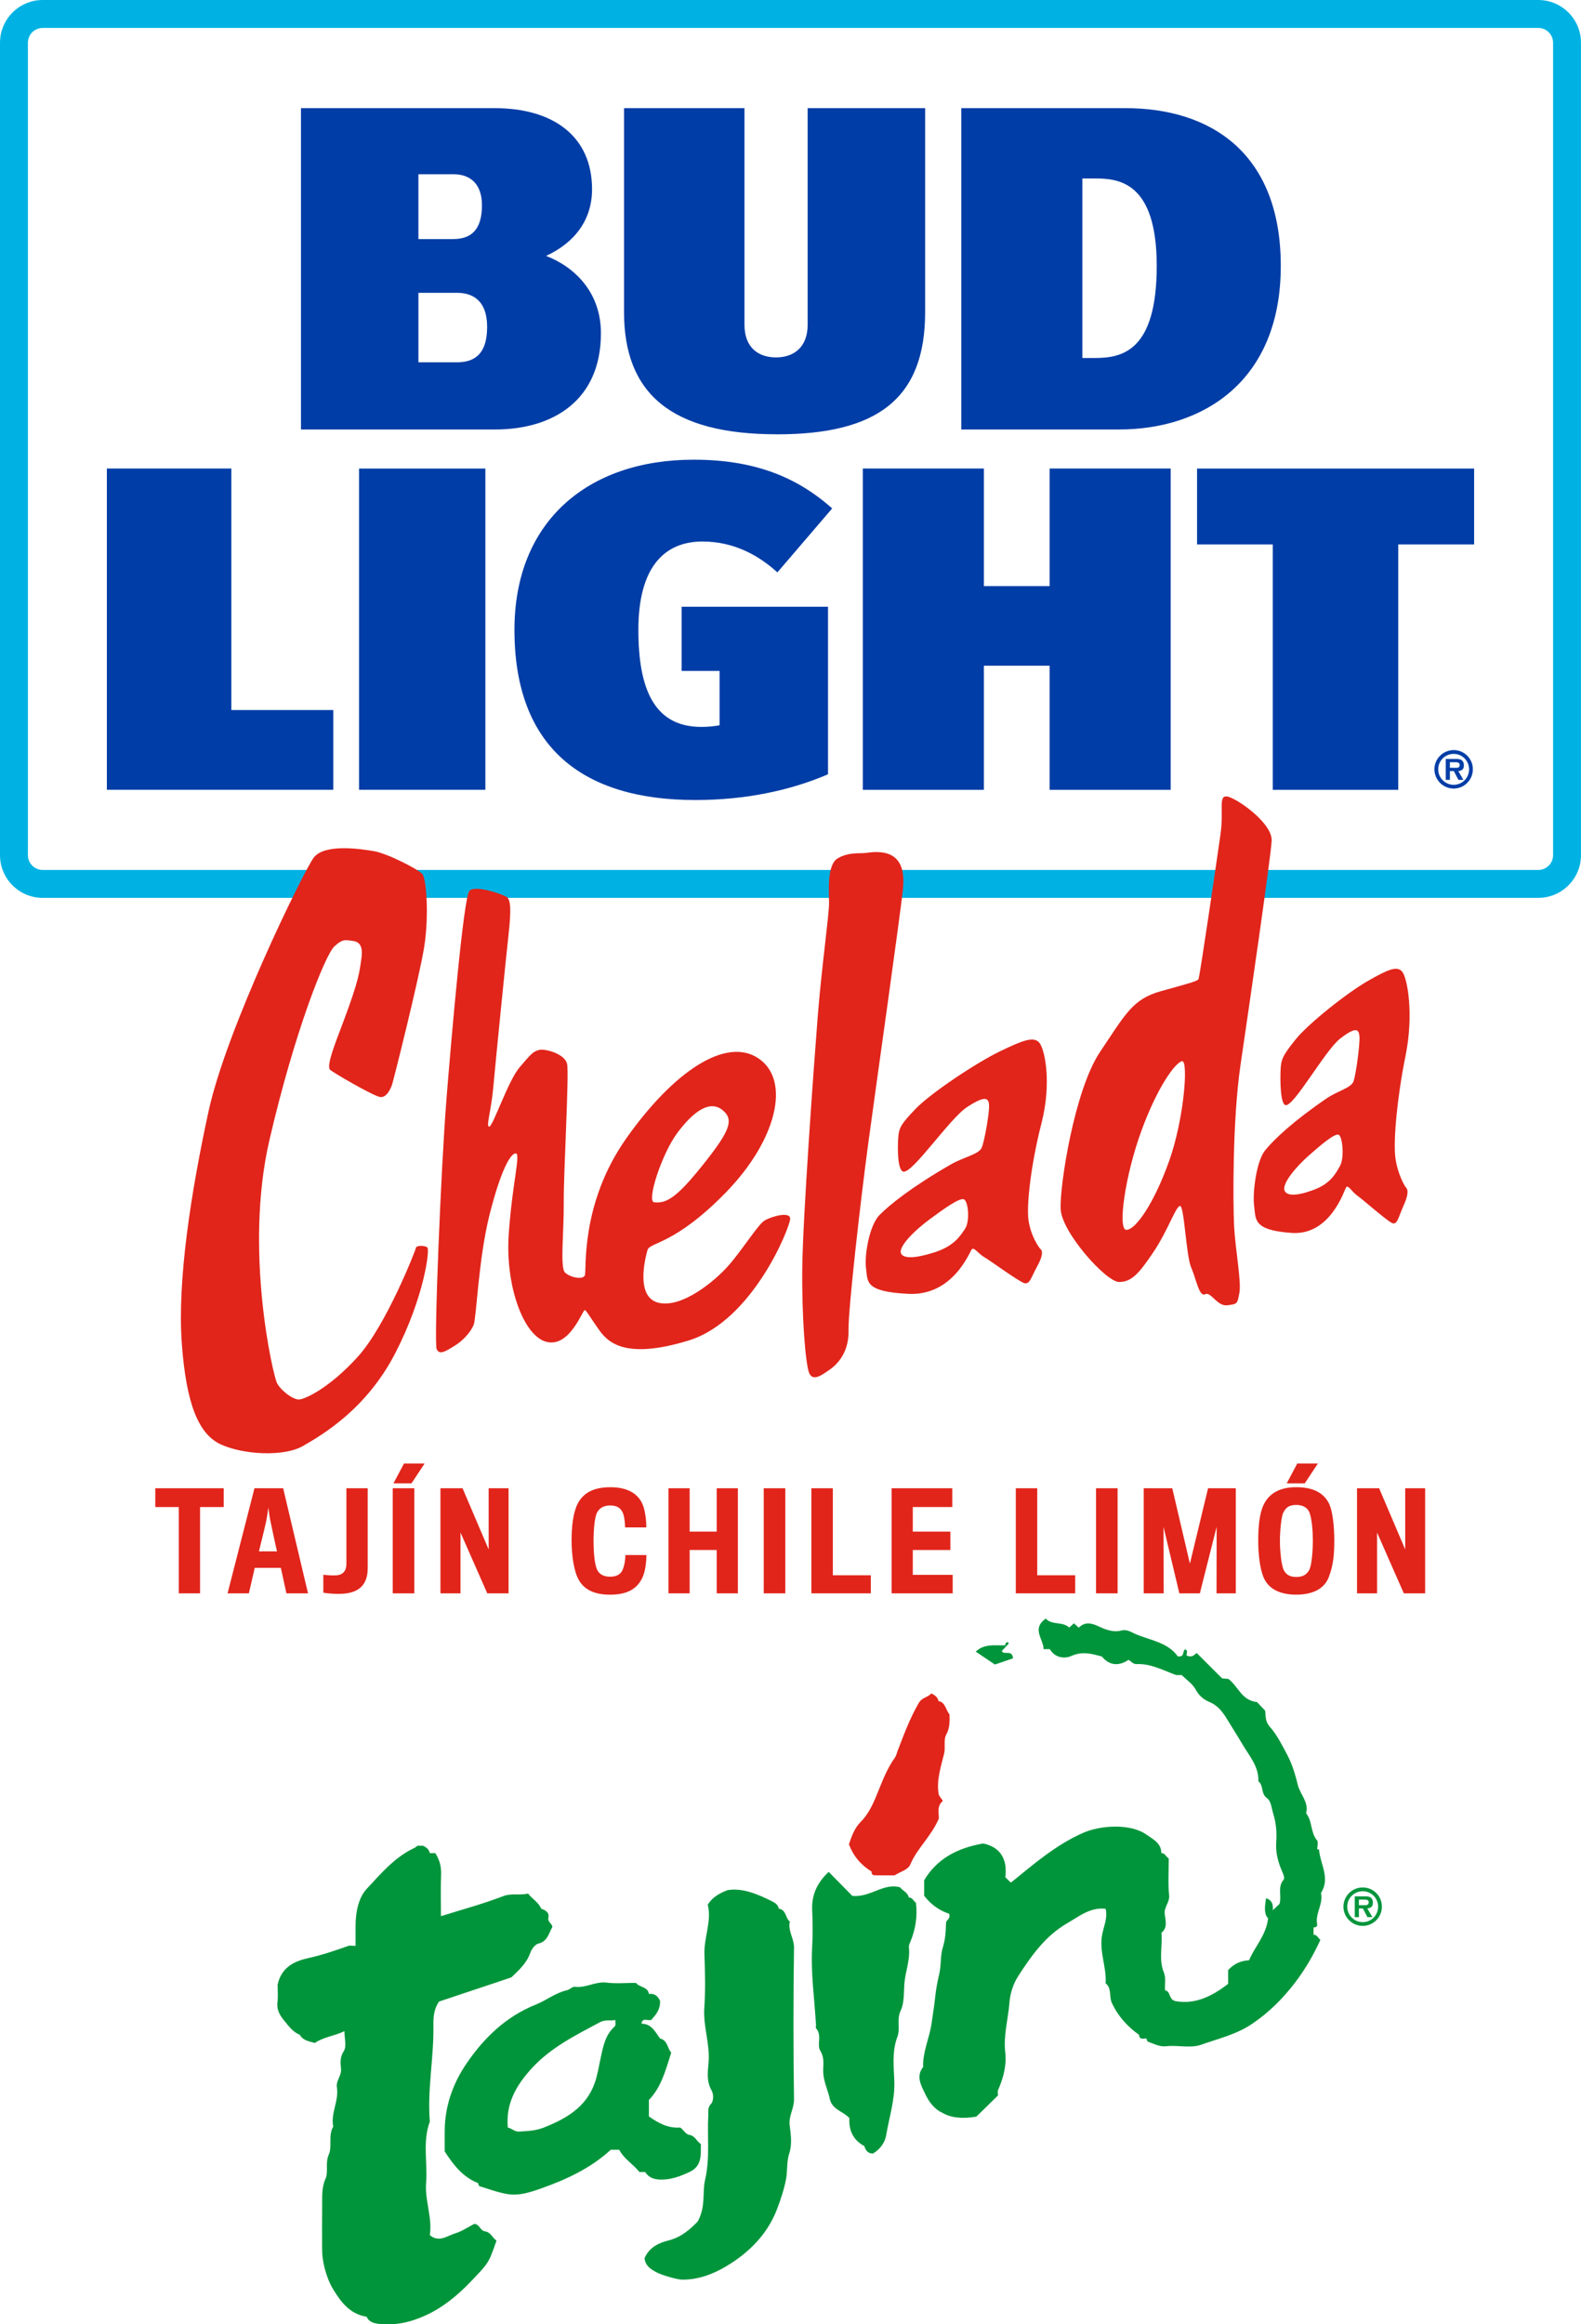 <?xml version="1.0" encoding="UTF-8"?>
<svg xmlns="http://www.w3.org/2000/svg" id="Layer_1" viewBox="0 0 680.55 1000">
  <defs>
    <style>.cls-1,.cls-2{fill:#003da6;}.cls-3{fill:#00b2e3;}.cls-4,.cls-5{fill:#00953b;}.cls-6{fill:#e1251b;}.cls-2{stroke:#003da6;stroke-width:.07px;}.cls-2,.cls-5{stroke-linecap:round;stroke-linejoin:round;}.cls-5{stroke:#00953b;stroke-width:.07px;}</style>
  </defs>
  <path class="cls-3" d="m662.17,386.3H18.38c-10.14,0-18.38-8.25-18.38-18.38V18.38C0,8.25,8.25,0,18.38,0h643.78c10.14,0,18.38,8.25,18.38,18.38v349.53c0,10.14-8.25,18.38-18.38,18.38ZM18.38,12.02c-3.51,0-6.37,2.86-6.37,6.37v349.53c0,3.51,2.86,6.37,6.37,6.37h643.78c3.51,0,6.37-2.86,6.37-6.37V18.38c0-3.51-2.86-6.37-6.37-6.37H18.38Z"></path>
  <path class="cls-1" d="m46,339.81v-138.24s53.58,0,53.58,0v103.91s43.88,0,43.88,0v34.32s-97.46,0-97.46,0Zm108.55-138.23v138.23h54.38v-138.23h-54.38Zm-25-16.79V46.53h83.37c25.48,0,41.93,12.31,41.93,34.88,0,12.98-7.21,22.87-19.78,28.69,12.19,4.71,23.6,15.57,23.6,33.26,0,28.92-20.63,41.42-45.55,41.42h-83.57Zm80.14-44.13c0-11.55-6.42-14.68-12.97-14.68h-16.61v29.9h16.61c6.87,0,12.97-2.91,12.97-15.22Zm-29.58-65.69v27.89h14.91c7.32,0,12.44-3.47,12.44-14.52,0-9.41-5.21-13.37-12.19-13.37h-15.16Zm335.17,159.26h32.59s0,105.59,0,105.59h54.01v-105.59h32.67v-32.65h-119.27s0,32.65,0,32.65Zm-212.87-1.25c13.61,0,24.31,6.07,32.22,13.28l23.58-27.51c-15.48-13.8-33.9-20.97-59.65-20.97-45.46,0-77.11,26.48-77.11,73.19,0,50.32,29.04,73.23,77.85,73.23,21.24,0,40.48-3.94,57.12-11.07v-72.09h-63.01s0,27.63,0,27.63h16.34v23.35c-1.61.38-4.88.72-7.9.72-20.41,0-27.06-16.59-27.06-41.77,0-26.65,10.92-37.99,27.61-37.99Zm32.02-46.11c43.08,0,63.8-15.21,63.8-52.58V46.53h-50.57v93.14c0,10.01-6.27,14.1-13.6,14.1s-13.6-3.93-13.6-14.1V46.53h-51.84v87.74c0,34.92,20.14,52.58,65.81,52.58Zm79.37-2.07V46.53s70.64,0,70.64,0c36.7,0,66.88,19.29,66.88,67.89,0,49.93-33.8,70.36-69.59,70.36h-67.92Zm52.11-108.01v77.23h5.38c11.7,0,26.63-2.85,26.63-39.64s-17.01-37.6-26.87-37.6h-5.13Zm-14.1,124.79v50.58h-28.3v-50.58s-52.1,0-52.1,0v138.24h52.1v-53.41s28.3,0,28.3,0v53.41h52.12s0-138.24,0-138.24h-52.12Z"></path>
  <path class="cls-2" d="m617.49,330.97c0-4.53,3.69-8.21,8.26-8.21s8.22,3.69,8.22,8.21-3.69,8.26-8.22,8.26-8.26-3.69-8.26-8.26Zm14.92,0c0-3.69-2.98-6.66-6.66-6.66s-6.71,2.98-6.71,6.66,3,6.71,6.71,6.71,6.66-2.97,6.66-6.71Zm-2.58,4.51h-2.03l-1.97-3.77h-1.74v3.77h-1.74v-8.91h4.3c.75,0,1.74.02,2.41.44.79.52,1.05,1.38,1.05,2.31,0,1.61-.86,2.28-2.43,2.39l2.16,3.77Zm-3.14-5.09c.99.02,1.67-.21,1.67-1.34s-1.25-1.15-2.12-1.15h-2.16v2.49h2.6Z"></path>
  <path class="cls-6" d="m553.04,512.47c-1.59-2.91,4.81-10.43,10.21-15.2,5.4-4.77,11.32-9.8,12.99-9.05,1.67.76,2.51,9.9.61,13.32-1.91,3.42-4.11,7.75-11.63,10.48-7.52,2.74-11.14,2.34-12.17.45Zm23.95-65.71c6.63-5.08,7.96-4.08,8.2-.81.24,3.27-1.51,16.32-2.55,19.25-1.04,2.92-6.69,4.02-11.67,7.42-14.37,9.81-22.6,17.63-26.39,22.29-3.79,4.66-5.49,18.36-4.72,24,.77,5.64-.69,10.35,16.1,11.54,16.78,1.19,22.71-18.52,23.52-19.67s2.48,2.01,4.75,3.6c2.27,1.59,12.82,10.9,15.04,11.83,2.22.93,2.68-2.6,4.85-7.36,2.17-4.76,2.01-6.94,1.23-7.76-.78-.82-3.87-6.29-4.73-13.24-.86-6.95.68-25.25,4.38-43.48,3.7-18.23.79-33.58-1.38-36.27-2.17-2.69-6-1.1-14.79,3.92-8.79,5.02-25.6,18.29-31.2,25.27-5.6,6.98-6.2,8.56-6.4,13.17-.2,4.62-.08,14.04,1.98,14.97,3.34,1.51,17.14-23.59,23.77-28.67Zm-92.17,82.37c-3.83-.13-.48-23.64,6.57-42.8,7.05-19.16,14.56-29.13,17.4-29.76,2.84-.62.97,24.65-5.53,42.93-6.5,18.28-14.52,29.76-18.44,29.62Zm-337.29-88.86c7.11-18.81,7.23-22.28,8.05-28.03.87-6.08-1.55-7.22-4.04-7.46-2.49-.24-3.79-1.19-7.65,2.44-3.85,3.63-16.94,36.01-27.92,83.31-10.98,47.31,1.59,101.28,3.26,104.51,1.68,3.23,6.91,7.25,9.57,7.06,2.66-.19,13.02-4.93,25.22-18.38,12.2-13.46,24.88-45.8,25.01-46.86.13-1.06,3.83-1.12,4.93-.15,1.1.97-1.34,21.26-13.79,45.42-12.45,24.16-31.42,35.17-39.71,39.96-8.3,4.79-25.67,3.75-35.25-.58-9.58-4.33-15.02-16.93-16.96-43.6-1.94-26.68,3.78-64.17,11.5-99.72,7.71-35.55,40.71-102.89,45.2-109.08,4.49-6.19,19.89-3.96,25.93-2.93,6.04,1.03,19.1,7.83,20.89,9.8,1.79,1.97,2.95,18.01.84,31.36-2.12,13.35-13.31,57.74-13.82,59.24-.51,1.5-2.25,5.82-5.17,5.4-2.91-.42-21.05-10.96-21.65-11.84-1.38-1.99,2.23-11.08,5.56-19.89Zm44.61,33.21c-2.27,28.24-5.41,104.1-4.18,106.94,1.24,2.84,4.17.74,7.72-1.4,3.55-2.14,6.98-5.95,8.2-8.98,1.22-3.02,2.05-28.43,6.85-47.43,4.8-18.99,8.99-26.42,11.26-26.38,2.27.04-1.53,12.89-3.02,35-1.48,22.11,6.48,43.94,16.53,46.15,10.04,2.2,15.43-14.32,16.29-13.75.86.57,2.29,3.19,5.96,8.37,3.67,5.18,10.84,13.25,38.64,4.74,27.79-8.51,43.79-49.06,43.75-52.41-.04-3.35-8.3-.86-11.06.8-2.76,1.67-9.58,12.64-15.48,19.35-5.89,6.71-20.07,18.43-30.13,16.01-10.06-2.41-5.72-19.28-4.74-22.7.99-3.42,11.58-2.1,33.62-24.65,22.04-22.55,28.19-48.35,14.13-57.8-14.07-9.45-36.64,5.8-56.8,34.29-20.17,28.49-17.05,57.17-17.94,59.12-.89,1.95-6.32.88-8.53-1.27-2.21-2.14-.44-17.36-.54-30.13-.1-12.77,2.37-55.27,1.44-59.6-.93-4.33-9.34-6.65-11.97-6.04-2.63.61-3.58,1.73-8.51,7.53-4.93,5.8-11.35,25.13-12.98,25.45-1.62.33.76-6.55,1.67-16.67.91-10.12,5.31-54.44,6.56-65.63,1.25-11.19.94-15.36-.79-16.49-1.73-1.13-13.52-5.35-16.04-2.61-2.48,2.69-7.65,61.94-9.92,90.18Zm89.44,43.79c-3.35-.41,3.23-20.77,9.98-29.85,6.75-9.08,13.79-14.2,19.24-9.99,5.45,4.21,3.34,9.18-7.98,23.41-11.32,14.23-15.85,17.07-21.25,16.42Zm79.02-147.99c-4.73,2.86-3.73,13.89-3.74,19.34-.02,5.45-3.17,27.26-4.89,48.96-1.72,21.7-6.34,85.73-6.62,107.33-.29,21.6,1.39,41.8,2.9,45.67,1.52,3.87,5.24,1.3,9.16-1.5,3.91-2.8,8.06-8.13,7.85-16.7-.21-8.57,5.06-55.05,8.54-80.86,3.48-25.81,13.85-98.42,14.91-109.39,1.06-10.97-3.13-17.11-15.72-15.2-2.65.4-7.65-.49-12.39,2.37Zm55.73,106.99c7.67-4.96,9.18-4.02,9.41-.89.23,3.13-1.95,15.64-3.19,18.46-1.24,2.81-7.72,3.94-13.47,7.26-16.6,9.58-26.13,17.19-30.54,21.7-4.41,4.51-6.54,17.65-5.74,23.04.8,5.39-.93,9.91,18.28,10.82,19.21.91,26.28-18.04,27.23-19.16.95-1.12,2.81,1.89,5.39,3.38,2.58,1.49,14.54,10.26,17.07,11.12,2.53.86,3.11-2.53,5.66-7.11,2.55-4.58,2.4-6.67,1.52-7.44-.88-.77-4.34-5.97-5.24-12.61-.89-6.64,1.13-24.17,5.62-41.68,4.49-17.51,1.37-32.15-1.08-34.7-2.45-2.55-6.86-.97-17.01,3.96-10.14,4.93-29.58,17.86-36.09,24.62-6.51,6.76-7.22,8.28-7.52,12.7s-.28,13.44,2.07,14.31c3.81,1.4,19.96-22.82,27.63-27.77Zm-28.35,63.23c-1.78-2.77,5.65-10.05,11.9-14.69,6.25-4.64,13.1-9.54,15-8.84,1.9.7,2.74,9.44.51,12.74-2.23,3.3-4.81,7.47-13.47,10.2-8.65,2.72-12.8,2.4-13.96.59Zm108.63-.97c6.31-9.47,9.49-19.54,11.34-19.68,1.84-.13,2.58,21.39,4.8,26.47,2.22,5.08,3.4,12.74,5.98,11.51,2.59-1.24,5.12,5.28,9.61,4.75,4.49-.54,4.27-.73,5.17-5.4.9-4.67-1.82-19.35-2.28-28.54-.46-9.18-.81-45.19,2.77-69.55,3.58-24.35,12.93-88.51,13.39-96.3.46-7.79-15.57-18.77-19.3-19.13-3.73-.36-1.23,5.75-2.73,16.33-1.5,10.58-8.92,61.4-9.48,62.28-.55.88-3.79,1.74-16.1,5.15-12.31,3.41-15.34,9.91-26.3,26.21-10.96,16.3-17.43,57.62-16.91,67.64.52,10.02,19.56,31.25,25.12,31.28,5.35.03,8.59-3.56,14.91-13.02Z"></path>
  <path class="cls-6" d="m375.22,805.24c-.18,1,.43,1.55,1.26,1.57,3.14.07,6.28.03,8.59.03,2.87-1.77,5.82-2.36,6.84-4.8,2.85-6.79,8.65-11.59,12.18-19.51.28-1.79-1.14-5.36,1.78-7.72-.81-1.28-1.68-2.06-1.83-2.96-.98-5.97.97-11.71,2.34-17.3.71-2.9-.34-5.92.94-8.27,1.62-2.97,1.45-5.87,1.4-8.67-1.67-2.02-1.71-5.17-4.74-5.76-.35-1.67-1.54-2.55-3.14-3.28-1.38,1.8-3.83,1.49-5.4,4.2-3.76,6.47-6.3,13.36-8.95,20.23-.45,1.16-.63,2.29-1.42,3.41-3.01,4.25-4.93,9.02-6.88,13.87-1.91,4.73-3.85,9.68-7.73,13.58-2.57,2.59-3.95,6.23-5.03,9.69,2.01,5.18,5.29,8.94,9.79,11.69Z"></path>
  <path class="cls-4" d="m341.79,837.96c.05-3.99-2.73-7.28-1.8-11.24-1.97-1.51-1.51-5.09-4.74-5.53-.31-1.71-1.57-2.49-2.99-3.21-6.4-3.23-12.92-5.84-19.16-4.76-3.93,1.55-6.5,3.18-8.45,6.23,1.82,7.01-1.67,14-1.42,21.31.26,7.7.48,15.45-.06,23.12-.55,7.9,2.47,15.39,1.85,23.29-.31,3.98-1.03,8.17,1.28,12.2.8,1.39,1.12,4.37-.39,5.99-1.36,1.47-.92,2.92-1.01,4.41-.55,9.35.79,18.71-1.4,28.11-1.25,5.38.4,11.35-3.16,17.88-2.83,2.86-6.63,6.66-12.62,8.17-3.78.95-8.23,2.77-10.25,7.6.21,3.06,2.43,4.7,5.04,6.04,2.07,1.2,8.83,3.15,10.95,3.2,6.98.16,13.56-2.41,19.09-5.7,9.7-5.77,17.82-13.75,21.98-24.76,1.56-4.13,2.99-8.39,3.81-12.71.71-3.7.17-7.47,1.45-11.33,1.19-3.58.65-7.92.14-11.83-.53-4.04,1.91-7.29,1.85-11.28-.31-21.73-.3-43.47,0-65.19Z"></path>
  <path class="cls-4" d="m391.2,816.41c-.44-2.31-2.81-3.02-3.71-4.4-7.13-2.1-12.72,4.43-20.61,3.67-3.3-3.35-6.59-6.7-10.16-10.33-4.44,4.12-7.41,9.33-7.12,16.24.22,5.3.3,10.64,0,15.94-.66,11.28,1,22.42,1.65,33.61.03.53-.23,1.27.04,1.56,2.7,2.92.21,7.06,1.79,9.59,2.13,3.39,1.04,6.6,1.31,9.85.31,3.81,2,7.19,2.78,10.82,1.02,4.74,5.81,5.39,8.44,8.31-.26,5.32,1.62,9.46,6.43,12.04.59,1.85,1.53,3.28,3.75,3.2,3.06-1.77,5.16-4.79,5.66-7.81,1.28-7.71,3.79-15.2,3.52-23.23-.22-6.37-1.08-12.84,1.33-19.2,1.32-3.47-.45-7.38,1.43-11.32,1.5-3.15,1.31-7.48,1.53-11.12.34-5.4,2.62-10.51,1.98-15.97-.09-.73.19-1.4.51-2.16,2.33-5.45,3.25-11.15,2.51-17.12-1.09-.58-1.42-2.27-3.04-2.19Z"></path>
  <path class="cls-4" d="m209,960.02c-2.31-.07-2.6-3.31-4.91-3.2-2.72,1.4-5.22,3.16-8,3.99-3.55,1.06-7.13,4.21-11.07.81,1.14-7.59-2.2-14.86-1.6-22.42.7-8.79-1.62-17.76,1.6-26.4-1.15-13.91,1.8-27.66,1.54-41.52-.07-3.68.31-7.08,2.42-10.14,10.07-3.36,20.12-6.72,31.13-10.4,2.67-2.61,6.44-5.71,8.16-10.58.56-1.59,2.06-3.64,3.49-3.97,4-.95,4.4-4.42,6.01-7.1-.02-1.55-2.18-2.08-1.71-4.12.48-2.08-1.22-3.18-3.1-3.76-1.11-2.81-3.87-4.16-5.63-6.54-3.55.88-7.05-.29-10.78,1.14-8.73,3.35-17.81,5.79-26.74,8.59,0-6-.16-12,.06-17.99.12-3.4-.69-6.36-2.49-9.13h-2.37c-.35-1.67-1.54-2.54-2.93-3.19-.58,0-1.12.06-1.64-.01-.92-.14-1.34.64-2,.94-8.49,3.92-14.35,10.97-20.5,17.53-3.63,3.87-4.89,10.07-4.89,16.19,0,2.82,0,5.64,0,8.43-1.58,0-2.45-.22-3.15.03-5.58,1.99-11.13,3.89-16.98,5.19-5.69,1.27-11.67,3.56-13.43,11.47,0,1.94.27,4.89-.07,7.76-.37,3.12,1.14,5.55,2.79,7.58,1.92,2.36,3.82,5.02,6.87,6.27,1.35,2.39,3.76,2.74,6.44,3.49,3.77-2.62,8.56-3.01,12.73-5.09,0,2.92,1.06,6.53-.27,8.6-1.7,2.65-1.47,5.09-1.19,7.46.37,3.07-2.26,5.18-1.77,8.13.95,5.74-2.76,11.08-1.57,16.87-2.27,3.8-.37,8.5-1.9,11.96-1.65,3.72-.08,7.43-1.46,10.56-1.68,3.81-1.36,7.55-1.41,11.37-.08,6.38-.03,12.75-.02,19.13,0,5.1,1.73,12.01,4.84,17.12,3.36,5.52,7.27,10.58,14.34,11.67.99,2.41,3.42,2.87,5.39,3.09,6.95.76,13.61-.75,19.93-3.65,7.53-3.45,13.77-8.58,19.47-14.55,7.57-7.92,7.71-7.79,11.09-17.67-1.73-1.12-2.44-3.48-4.74-3.92Z"></path>
  <path class="cls-4" d="m283.78,937.72c4.64.24,8.7-1.28,12.84-3.16,5.72-2.59,4.99-7.43,5.08-12.1-1.82-1.18-2.51-3.52-4.8-3.93-1.95-.31-2.61-2.27-4.11-3.2-5.19.4-9.43-1.9-13.47-4.78,0-2.35,0-4.7,0-7.05,5.47-5.7,7.27-13.12,9.62-20.39-1.73-1.89-1.53-5.34-4.82-6.07-2.08-2.85-3.63-6.37-7.99-6.38.32-3.38,3.95-.21,4.76-2.29,2.07-2.22,3.41-4.56,3.23-7.54-.94-2.05-2.36-3.31-4.79-2.94-.43-3.22-4.03-2.76-5.58-4.79-4.19,0-8.48.41-12.65-.11-4.8-.59-8.95,2.42-13.69,1.8-1.02-.13-2.15,1.2-3.31,1.46-4.93,1.09-8.85,4.33-13.38,6.15-12.86,5.15-22.31,14.26-29.88,25.35-5.82,8.53-9.28,18.13-9.41,28.67-.04,3.15,0,6.31,0,9.19,3.78,5.93,7.89,11.06,14.38,13.66.18.45.27,1.21.57,1.3,3.98,1.22,7.93,2.7,12.01,3.39,5.08.87,9.99-.82,14.72-2.49,10.98-3.87,21.4-8.83,29.8-16.57h3.63c2.09,3.98,6.06,6.23,8.7,9.57h2.48c1.39,2.25,3.45,3.09,6.06,3.23Zm-19.38-65.69c-3.91,3.62-4.8,8.57-5.86,13.45-.79,3.63-1.34,7.36-2.59,10.84-3.74,10.37-12.37,15.28-21.97,19.07-3.42,1.35-6.9,1.46-10.48,1.68-2.09.13-3.2-1.43-4.91-1.71-.98-10.4,3.74-18.4,10.51-25.72,8.19-8.85,18.73-14.03,29.1-19.59,2.39-1.28,4.53-.52,6.74-.96-.21.98.44,2.05-.54,2.96Z"></path>
  <path class="cls-4" d="m568.61,814.45c4.17-6.45-.39-12.53-.84-18.78,0-.02-.49,0-.76,0,0-1.33.56-3.13-.1-3.9-2.89-3.41-1.9-8.28-4.7-11.63,1.31-4.69-2.51-8.03-3.53-12.12-1.09-4.38-2.43-9.03-4.64-13.14-2.22-4.15-4.35-8.52-7.44-11.97-2.13-2.39-1.69-4.72-2.03-6.95-1.41-1.49-2.68-2.83-3.49-3.68-6.66-.69-7.93-6.6-12.29-9.93-.46-.05-1.71-.17-2.74-.27-3.78-3.77-7.35-7.33-10.92-10.9-1.03.65-1.68,2.12-4.26,1.13-.52-.14.9-2.25-.72-2.69-1.29.66,0,3.47-3.19,2.99-4.07-5.81-11.34-6.82-17.75-9.4-2.03-.82-3.95-2.37-6.49-1.7-3.42.9-6.74-.34-9.63-1.71-3.31-1.57-6.09-2.17-8.73.49-.95-.87-1.52-1.38-2.07-1.89-.58.53-1.16,1.05-2.02,1.84-2.87-2.74-7.29-.89-10.13-3.85-6.3,4.45-.84,8.86-.95,13.13h2.73c2.18,3.8,6.39,4.23,9.25,2.94,4.75-2.13,8.79-.97,13.13.25,3.43,4.06,7.41,4.11,11.48,1.42,1.33.77,1.97,1.89,3.55,1.82,6.13-.26,11.41,2.72,16.94,4.73h2.42c2.05,2.05,4.71,3.8,6.01,6.26,1.39,2.63,3.61,4.38,5.77,5.25,5.02,2.03,7.1,6.56,9.55,10.43,1.68,2.67,3.38,5.45,5.03,8.21,2.91,4.88,6.86,9.33,6.63,15.55,2.35,1.8.94,5.34,3.79,7.33,1.67,1.16,1.91,4.38,2.64,6.74,1.26,4.09,1.54,8.09,1.25,12.14-.32,4.48.79,8.59,2.52,12.52.56,1.29,1.24,2.92.67,3.58-2.79,3.2-.7,7.07-1.8,10.47-.7.66-1.43,1.33-2.88,2.69.28-2.82-.55-4.49-2.9-5.15-.48,3.35-1.04,6.62.9,8.65-.9,7.39-5.73,12.12-8.2,18.02-3.41.2-6.38,1.37-9,4.23v5.9c-7.25,5.68-14.69,8.98-22.84,7.42-2.9-.85-1.81-4.18-4.31-4.59-.26-2.57.51-5.19-.54-7.73-2.29-5.55-.49-11.37-1.03-17.04,2.81-2.26,1.7-5.45,1.41-8.08-.34-3.06,2.21-5.02,1.89-8.12-.53-5.23-.15-10.55-.15-15.8-1.25-.66-1.57-2.35-3.2-2.28-.03-4.36-3.54-5.92-6.44-7.98-6.88-4.89-19.85-3.98-27.16-.77-11.45,5.03-20.85,13.05-30.4,20.84-.55.45-.77.72-1.15.26-.56-.56-1.13-1.13-2.01-2.01,1.05-7.94-2.42-13.11-9.58-14.49-11.34,2.02-19.9,6.7-25.35,15.82v6.67c3.08,4.02,6.84,6.48,10.76,7.74.71,2.24-1.32,2.66-1.35,3.97-.09,3.56-.26,6.98-1.39,10.55-1.11,3.5-.61,7.45-1.51,11.28-.78,3.34-1.47,6.92-1.81,10.42-.35,3.54-.99,7.03-1.44,10.5-.85,6.51-3.93,12.56-3.71,19.22-3.11,3.98-.94,7.74.76,11.31,1.64,3.45,3.78,6.67,7.49,8.37q5.51,3.25,14.66,1.67c3.25-3.18,6.27-6.13,9.31-9.1,0-.74-.25-1.64.04-2.31,2.25-5.17,3.75-10.55,3.1-16.18-.86-7.35,1.26-14.4,1.82-21.6.3-3.8,1.6-7.92,3.66-11.12,5.68-8.82,11.8-17.49,21.2-22.9,5.13-2.95,9.95-7,16.53-6.21,1.02,4.22-1.11,8.03-1.66,12.05-.93,6.83,2.08,13.27,1.66,20.01,2.73,2.17,1.37,5.63,2.68,8.44,2.7,5.82,6.68,10.12,11.71,13.75.14,2.39,1.99,1.36,3.2,1.6.19.45.27,1.21.58,1.31,2.61.88,4.96,2.33,8.02,1.97,4.96-.58,10.23,1.01,14.94-.65,7.4-2.62,15.14-4.42,21.86-8.94,7.23-4.86,13.25-10.88,18.48-17.7,4.37-5.7,7.99-11.92,10.98-18.52-1-.53-1.32-2.23-2.95-2.15v-3.19c.99.18,1.69-.5,1.55-1.22-.96-4.71,2.72-8.82,1.65-13.51Z"></path>
  <path class="cls-4" d="m436.07,713.47c-.39-4-3.86-1.16-4.86-3.14.51-.54,1.02-1.09,2.32-2.48-.03,0-.06,0-.08,0,.37-.12.63-.42.73-.89.03-.12-.35-.5-.47-.47-.72.16-1.07.64-.95,1.38-4.8.11-9.13-.73-12.75,2.72,2.78,1.88,5.44,3.67,8.24,5.55,2.69-.92,5.32-1.82,7.82-2.67Z"></path>
  <path class="cls-5" d="m578.33,820.3c0-4.53,3.69-8.22,8.26-8.22s8.22,3.69,8.22,8.22-3.69,8.25-8.22,8.25-8.26-3.69-8.26-8.25Zm14.92,0c0-3.69-2.97-6.66-6.66-6.66s-6.71,2.97-6.71,6.66,3,6.71,6.71,6.71,6.66-2.98,6.66-6.71Zm-2.58,4.5h-2.03l-1.97-3.77h-1.74v3.77h-1.74v-8.91h4.3c.75,0,1.74.02,2.41.44.79.52,1.04,1.38,1.04,2.31,0,1.61-.86,2.28-2.43,2.39l2.16,3.77Zm-3.14-5.09c.99.02,1.67-.21,1.67-1.34s-1.25-1.15-2.12-1.15h-2.16v2.49h2.6Z"></path>
  <path class="cls-6" d="m86.12,648.38v37.14h-9.17v-37.14h-10.11v-8.08h29.46v8.08h-10.17Z"></path>
  <path class="cls-6" d="m107.12,685.52h-9.17l11.59-45.22h12.35l10.7,45.22h-9.29l-2.41-10.98h-11.23l-2.53,10.98Zm9.17-31.68c-.29-1.42-.77-5.23-.77-5.23,0,0-.53,3.81-.82,5.29-.35,1.82-2.06,8.82-3.23,13.54h7.76c-1.06-4.49-2.53-11.72-2.94-13.59Z"></path>
  <path class="cls-6" d="m145.94,685.74c-3.12,0-5.17-.23-6.76-.51v-7.73c1.24.17,3.17.34,5.17.28,3.53-.05,4.76-2.27,4.76-4.89v-32.59h9.17v34.41c0,7.62-4.35,11.03-12.35,11.03Z"></path>
  <path class="cls-6" d="m169.06,685.52v-45.22h9.29v45.22h-9.29Zm4.82-55.85h8.88l-5.64,8.53h-7.76l4.53-8.53Z"></path>
  <path class="cls-6" d="m209.75,685.52l-11.52-26.16v26.16h-8.64v-45.22h9.52l11.23,26.33v-26.33h8.58v45.22h-9.17Z"></path>
  <path class="cls-6" d="m276.86,678.01c-2.24,5.35-6.47,8.08-14.29,8.08-6.88,0-11.18-2.33-13.41-6.31-2.12-3.64-3.12-10.69-3.12-17.01,0-5.97.65-12.06,2.65-15.87,2.41-4.6,6.76-7.05,14.11-7.05,8.47,0,13.06,3.7,14.46,9.33.77,3.02.94,5.57.94,7.96h-9.12c0-1.2-.23-4.78-1.11-6.54-.94-1.88-2.47-2.9-5.35-2.9s-4.65,1.25-5.59,3.01c-1.12,2.11-1.53,7.85-1.53,12.06,0,5.35.47,10.47,1.59,12.68,1.12,2.22,3.29,2.9,5.58,2.9,2.7,0,4.59-1.02,5.41-3.13.83-2.05,1.12-4.61,1.12-6.2h9.05c0,2.84-.47,6.71-1.41,8.99Z"></path>
  <path class="cls-6" d="m308.51,685.52v-18.66h-11.64v18.66h-9.11v-45.22h9.11v18.65h11.64v-18.65h9.11v45.22h-9.11Z"></path>
  <path class="cls-6" d="m328.75,685.52v-45.22h9.29v45.22h-9.29Z"></path>
  <path class="cls-6" d="m349.27,685.52v-45.22h9.23v37.43h16.34v7.79h-25.58Z"></path>
  <path class="cls-6" d="m383.8,685.52v-45.22h26.11v8.08h-16.99v10.58h16.17v7.91h-16.17v10.69h17.17v7.96h-26.28Z"></path>
  <path class="cls-6" d="m437.26,685.52v-45.22h9.23v37.43h16.34v7.79h-25.58Z"></path>
  <path class="cls-6" d="m471.79,685.52v-45.22h9.29v45.22h-9.29Z"></path>
  <path class="cls-6" d="m523.66,685.52l.05-28.61-7.23,28.61h-8.82l-6.82-28.61.06,28.61h-8.58v-45.22h12.29l7.59,32.42,7.82-32.42h11.94v45.22h-8.29Z"></path>
  <path class="cls-6" d="m572.29,647.35c1.35,3.02,2.06,9.44,2.06,15.24,0,6.09-.35,10.75-2.41,16.04-1.71,4.38-6.06,7.45-13.99,7.45-6.23,0-11.7-1.99-13.99-7.34-1.71-3.98-2.35-10.35-2.35-15.98s.47-11.55,2.35-15.41c2-4.15,6.06-7.51,13.99-7.51s12.29,2.9,14.35,7.51Zm-8.82,28.27c1.17-1.93,1.65-8.53,1.65-12.74,0-3.93-.36-9.27-1.47-12.17-.7-1.82-2.59-3.24-5.64-3.24-3.23,0-4.53,1.19-5.59,3.3-.94,1.82-1.47,8.19-1.47,12.23s.59,10.69,1.77,12.74c1,1.71,2.41,2.73,5.35,2.73s4.41-1.2,5.41-2.84Zm-5.06-45.96h8.88l-5.65,8.53h-7.76l4.53-8.53Z"></path>
  <path class="cls-6" d="m604.29,685.52l-11.52-26.16v26.16h-8.64v-45.22h9.52l11.23,26.33v-26.33h8.58v45.22h-9.17Z"></path>
</svg>

